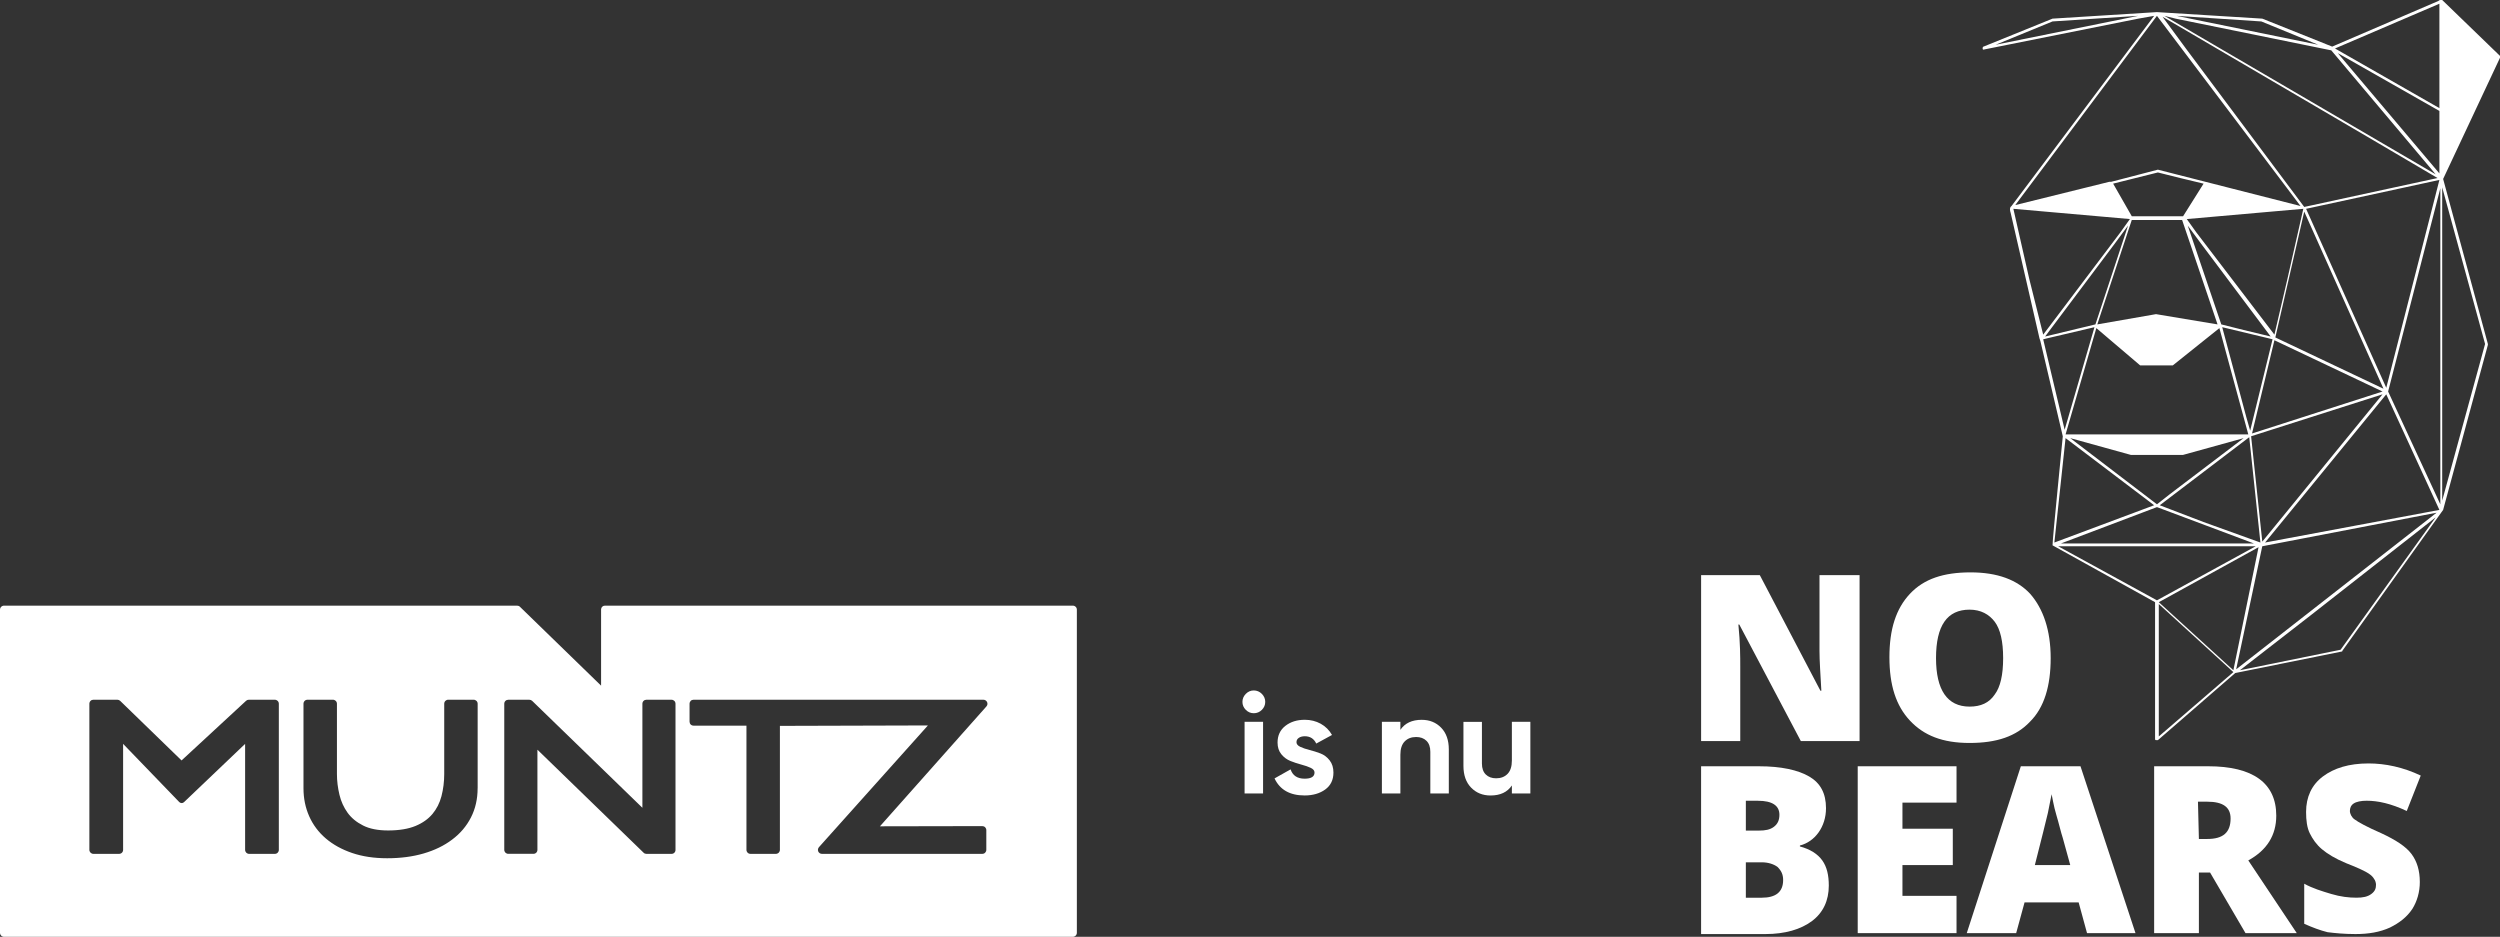 <?xml version="1.0" encoding="UTF-8"?>
<svg xmlns="http://www.w3.org/2000/svg" id="a" width="1884.95" height="706.33" viewBox="0 0 1884.95 706.33">
  <rect x="0" y="0" width="1884.95" height="706.33" fill="#333333" stroke="none"/>
  <defs>
    <style>.k,.l{fill:#fff;}.l{fill-rule:evenodd;}</style>
  </defs>
  <path class="k" d="M743.76,532.61l-80.3,90.41,77.17-.15c.79,0,1.56,.3,2.14,.86,.56,.58,.89,1.34,.89,2.15v14.91c0,.81-.35,1.56-.89,2.14-.56,.55-1.34,.86-2.12,.86h-120.94c-1.19,0-2.27-.7-2.76-1.77-.48-1.11-.26-2.37,.51-3.26l82.17-91.79-111.6,.33v93.49c0,.81-.35,1.56-.88,2.14-.6,.55-1.34,.86-2.14,.86h-19.18c-.79,0-1.59-.33-2.14-.86-.56-.6-.88-1.34-.88-2.14v-93.67h-39.89c-.81,0-1.59-.31-2.15-.86-.55-.56-.86-1.36-.86-2.15v-13.49c0-.81,.33-1.59,.86-2.17,.56-.55,1.34-.86,2.15-.86h218.57c1.21,0,2.28,.7,2.76,1.79,.51,1.08,.3,2.33-.5,3.23m-234.42,108.19c0,.81-.3,1.56-.88,2.14-.56,.56-1.31,.86-2.12,.86h-18.95c-.78,0-1.54-.3-2.1-.86l-80.07-77.68v75.51c0,.81-.31,1.56-.88,2.14-.56,.56-1.32,.86-2.14,.86h-18.95c-.79,0-1.57-.33-2.14-.86-.56-.6-.89-1.34-.89-2.14v-110.14c0-.81,.31-1.59,.89-2.17,.56-.55,1.34-.86,2.14-.86h15.91c.79,0,1.54,.31,2.1,.84l83.11,80.61v-78.43c0-.81,.31-1.59,.89-2.17,.56-.55,1.34-.86,2.12-.86h18.95c.78,0,1.56,.33,2.12,.86,.56,.58,.88,1.36,.88,2.17v110.18h0Zm-149.21-46.45c0,8.03-1.67,15.44-5.02,21.98-3.34,6.55-8.09,12.15-14.19,16.7-6.06,4.6-13.28,8.08-21.54,10.48-8.31,2.42-17.46,3.59-27.41,3.59s-18.69-1.32-26.47-3.97c-7.71-2.62-14.32-6.27-19.81-10.94-5.48-4.68-9.7-10.3-12.56-16.78-2.86-6.46-4.29-13.51-4.29-21.06v-63.73c0-.81,.31-1.59,.88-2.17,.56-.55,1.34-.88,2.15-.88h19.17c.78,0,1.57,.35,2.14,.88,.56,.58,.88,1.36,.88,2.17v52.99c0,5.18,.65,10.4,1.89,15.61,1.21,5.07,3.26,9.55,6.14,13.57,2.83,3.89,6.65,7.1,11.67,9.62,4.8,2.45,11.07,3.74,18.89,3.74,8.43,0,15.31-1.19,20.63-3.39,5.43-2.25,9.65-5.3,12.78-9.02,3.19-3.81,5.43-8.23,6.8-13.39,1.37-5.28,2.09-10.86,2.09-16.74v-52.99c0-.81,.3-1.59,.88-2.17,.56-.55,1.32-.88,2.12-.88h19.17c.79,0,1.57,.35,2.14,.88,.58,.58,.89,1.36,.89,2.17v63.73Zm-149.87,46.45c0,.81-.33,1.56-.89,2.14-.56,.55-1.34,.86-2.14,.86h-19.37c-.81,0-1.59-.33-2.14-.86-.56-.6-.89-1.34-.89-2.14v-79.93l-46.07,43.93c-1.01,.98-2.62,.94-3.59-.07l-42.33-43.87v79.93c0,.81-.31,1.56-.89,2.14-.56,.55-1.34,.86-2.14,.86h-19.38c-.78,0-1.57-.33-2.12-.86-.58-.6-.91-1.34-.91-2.14v-110.18c0-.81,.33-1.59,.91-2.17,.55-.55,1.32-.86,2.12-.86h18.08c.79,0,1.56,.31,2.1,.84l46.3,44.94,48.67-44.99c.55-.51,1.27-.79,2.04-.79h19.6c.81,0,1.57,.33,2.14,.86,.56,.58,.89,1.36,.89,2.17v110.18h.02Zm600.79-183.27c-.56-.58-1.34-.88-2.14-.88H456.07c-1.54,0-2.7,1.13-2.86,2.63v57.69l-61.21-59.49c-.56-.55-1.34-.83-2.1-.83H3.03c-.79,0-1.57,.3-2.14,.88-.56,.55-.89,1.34-.89,2.12v243.68c0,.76,.33,1.57,.89,2.12,.56,.56,1.34,.89,2.14,.89H808.91c.78,0,1.56-.33,2.14-.89,.56-.55,.88-1.36,.88-2.12v-243.68c0-.78-.31-1.57-.88-2.12"></path>
  <g id="b">
    <path id="c" class="l" d="M1402.08,558.77h-44.28l-46.39-87.86h-.7c1.41,14.06,1.41,24.6,1.41,31.63v56.23h-29.52v-125.11h44.28l45.69,87.15h.7c-.7-12.65-1.41-22.49-1.41-30.22v-56.93h30.22v125.11Z"></path>
    <path id="d" class="l" d="M1459.72,496.22c0,23.9,8.43,36.55,25.3,36.55,8.43,0,14.76-2.81,18.98-9.14,4.22-5.62,6.33-14.76,6.33-27.41s-2.11-21.79-6.33-27.41-10.54-9.14-18.98-9.14c-16.87,0-25.3,11.95-25.3,36.55m86.45,0c0,21.09-4.92,37.25-15.46,47.79-10.54,11.25-25.3,16.17-45.69,16.17s-34.44-5.62-44.98-16.87c-10.54-11.25-15.46-26.71-15.46-47.79s4.92-36.55,15.46-47.79c10.54-11.25,25.3-16.17,45.69-16.17s35.14,5.62,44.98,16.17c9.84,11.25,15.46,27.41,15.46,48.5"></path>
    <path id="e" class="l" d="M1316.33,650.85v26.01h11.95c10.54,0,16.17-4.22,16.17-13.35,0-4.22-1.41-7.03-4.22-9.84-2.81-2.11-7.03-3.51-11.95-3.51h-11.95v.7Zm0-24.6h9.84c4.92,0,8.43-.7,11.25-2.81s4.22-4.92,4.22-9.14c0-7.03-5.62-10.54-16.17-10.54h-9.14v22.49Zm-33.74-48.5h43.58c16.87,0,29.52,2.81,37.95,7.73,8.43,4.92,12.65,12.65,12.65,23.9,0,7.03-2.11,13.35-5.62,18.27-3.51,4.92-8.43,8.43-14.06,9.84v.7c7.73,2.11,13.35,5.62,16.87,10.54s4.92,11.25,4.92,18.98c0,11.25-4.22,20.38-12.65,26.71-8.43,6.33-20.38,9.84-35.14,9.84h-48.5v-126.51Z"></path>
    <polygon id="f" class="l" points="1475.18 703.56 1400.68 703.56 1400.68 577.75 1475.18 577.75 1475.18 605.16 1434.41 605.16 1434.41 624.84 1472.37 624.84 1472.37 652.25 1434.41 652.25 1434.41 675.45 1475.18 675.45 1475.18 703.56"></polygon>
    <path id="g" class="l" d="M1560.93,652.25l-5.62-20.38c-1.41-4.22-2.81-10.54-4.92-17.57-2.11-7.03-2.81-12.65-3.51-15.46-.7,2.81-1.41,7.73-2.81,14.06s-4.92,19.68-9.84,39.36h26.71Zm12.65,51.31l-6.33-23.19h-40.77l-6.33,23.19h-37.25l40.77-125.81h44.98l41.47,125.81h-36.55Z"></path>
    <path id="h" class="l" d="M1657.92,632.57h6.33c11.95,0,17.57-4.92,17.57-15.46,0-8.43-5.62-12.65-17.57-12.65h-7.03l.7,28.11h0Zm0,25.3v45.69h-33.74v-125.81h40.77c33.74,0,51.31,12.65,51.31,37.25,0,14.76-7.03,26.01-21.09,33.74l36.55,54.82h-38.66l-26.71-45.69s-8.43,0-8.43,0Z"></path>
    <path id="i" class="l" d="M1824.5,664.9c0,7.73-2.11,14.76-5.62,20.38-4.22,6.33-9.84,10.54-16.87,14.06-7.73,3.51-16.17,4.92-26.01,4.92-8.43,0-15.46-.7-21.09-1.41-5.62-1.41-11.25-3.51-17.57-6.33v-30.22c6.33,3.51,13.35,5.62,20.38,7.73,7.03,2.11,13.35,2.81,18.98,2.81,4.92,0,8.43-.7,11.25-2.81s3.51-4.22,3.51-7.03c0-1.41-.7-3.51-1.41-4.22-.7-1.41-2.11-2.81-4.22-4.22-2.11-1.41-7.73-4.22-16.87-7.73-8.43-3.51-14.06-7.03-18.27-10.54s-7.03-7.73-9.14-11.95-2.81-9.84-2.81-16.17c0-11.25,4.22-20.38,12.65-26.71,8.43-6.33,19.68-9.84,34.44-9.84,12.65,0,26.01,2.81,39.36,9.14l-10.54,26.71c-11.95-5.62-21.79-7.73-30.22-7.73-4.22,0-7.73,.7-9.84,2.11-2.11,1.41-2.81,3.51-2.81,5.62s1.41,4.92,3.51,6.33c2.81,2.11,9.14,5.62,20.38,10.54,10.54,4.92,18.27,9.84,22.49,15.46,4.22,5.62,6.33,12.65,6.33,21.09"></path>
    <path id="j" class="l" d="M1873.7,259.35l-32.33,118.08V141.27l32.33,118.08Zm-33.74,120.89l-39.36-85.05,39.36-153.22s0,238.27,0,238.27Zm-132.14,28.82l91.37-111.75,40.06,87.15-131.43,24.6Zm-21.79,95.59l19.68-92.78,131.43-25.3-151.11,118.08Zm78.72-14.76l-75.91,15.46,53.42-41.47,94.18-73.8-71.69,99.81Zm-80.83,15.46l-56.23-51.31,75.21-41.47-18.98,92.78Zm-56.23,49.9v-99.81l56.23,51.31-56.23,48.5Zm-1.41-102.62l-74.5-40.77h149.01l-74.5,40.77Zm-68.88-122.3l66.77,50.61-75.21,28.11,8.43-78.72Zm-16.87-74.5l2.81-.7,35.85-8.43-22.49,77.31-16.17-68.18Zm-10.54-45.69l-11.95-52.71,87.86,7.73-7.03,9.84-58.34,77.31-10.54-42.17ZM1626.29,11.95l108.24,143.38-71.69-18.27h0l-35.85-9.14h0l-35.14,9.14h-1.41l-70.99,17.57L1626.29,11.95Zm163.77,94.18l47.79,28.11-100.51,21.79-89.26-119.49-17.57-23.9,159.55,93.48ZM1640.35,14.06l117.38,23.9,78.72,93.48L1631.92,11.95l8.43,2.11Zm64.66,2.11l42.87,17.57-106.83-21.79,63.96,4.22Zm134.25-13.35V81.53l-78.72-44.98L1839.26,2.81Zm0,127.92l-76.61-90.67,76.61,43.58s0,47.09,0,47.09Zm-100.51,26.71l100.51-21.79-40.06,156.74-60.45-134.95Zm-23.19,96.99l21.79-94.89,59.74,133.54-81.53-38.66Zm-17.57,72.39l16.87-70.29,81.53,38.66-98.4,31.63Zm-.7,2.11l99.1-31.63-90.67,111.05-8.43-79.42Zm-35.85,64.66l-33.03-12.65,67.47-51.31,8.43,79.42-42.87-15.46Zm-35.14-11.25l73.1,27.41h-145.49l72.39-27.41Zm-19.68-39.36h39.36l45.69-12.65-55.53,42.17-9.84,7.73-65.37-49.9,45.69,12.65Zm-26.01-95.59l33.03,28.11h24.6l35.14-28.11,21.79,80.13h-137.76l23.19-80.13Zm-.7-2.81l-17.57,4.22-20.38,4.92,52.71-70.29,9.84-13.35-24.6,74.5Zm27.41-78.72h37.95l26.71,78.72-46.39-7.73h0l-44.28,7.73,26.01-78.72Zm48.5,9.14l-7.03-9.84,87.86-7.73-11.95,52.71-9.84,42.17-59.04-77.31Zm18.98,69.58l-25.3-74.5,9.84,13.35,52.71,70.29-20.38-4.92-16.87-4.22Zm35.85,10.54l2.81,.7-16.87,68.88-2.81-9.84-18.27-68.18,35.14,8.43Zm-117.38-116.67l33.74-8.43,16.87,4.22,17.57,4.22-15.46,24.6h-38.66l-14.06-24.6Zm-88.56-104.73l42.87-17.57,64.66-4.22-107.54,21.79Zm380.25,9.84v-1.41L1841.37,0h-1.41c-.7,0-1.41,.7-1.41,.7l-80.13,34.44-52.71-21.09h0l-79.42-4.92h0l-78.72,4.92h0l-52.01,21.09s-.7,0-.7,1.41,1.41,.7,1.41,.7l115.97-23.19,11.95-2.11-107.54,143.38c-2.11,1.41-.7,4.92-.7,4.92l21.79,94.89,.7,2.11,16.87,71.69h0c0,1.41-7.73,76.61-7.73,82.23h0l77.31,42.87v103.32q0,.7,.7,.7h1.41l58.34-50.61,80.13-16.17s.7,0,.7-.7l75.91-106.13h0l33.74-124.41v-.7l-33.74-124.41h0l42.87-91.37Z"></path>
  </g>
  <g>
    <path class="k" d="M945.31,537.76c-2.31,0-4.31-.85-6-2.54-1.69-1.69-2.54-3.69-2.54-6s.85-4.32,2.54-6.05c1.69-1.73,3.69-2.59,6-2.59s4.41,.86,6.11,2.59c1.69,1.73,2.54,3.75,2.54,6.05s-.85,4.31-2.54,6c-1.69,1.69-3.73,2.54-6.11,2.54Zm-6.92,60.51v-54.03h13.94v54.03h-13.94Z"></path>
    <path class="k" d="M977.51,559.58c0,1.44,.95,2.61,2.86,3.51,1.91,.9,4.23,1.69,6.97,2.38,2.74,.69,5.47,1.55,8.21,2.59,2.74,1.04,5.06,2.79,6.97,5.24,1.91,2.45,2.86,5.51,2.86,9.18,0,5.55-2.07,9.82-6.21,12.8-4.14,2.99-9.31,4.48-15.51,4.48-11.09,0-18.66-4.28-22.69-12.86l12.1-6.81c1.58,4.68,5.11,7.02,10.59,7.02,4.97,0,7.46-1.55,7.46-4.65,0-1.44-.96-2.61-2.86-3.51-1.91-.9-4.23-1.71-6.97-2.43-2.74-.72-5.48-1.62-8.21-2.7-2.74-1.08-5.06-2.79-6.97-5.13-1.91-2.34-2.86-5.28-2.86-8.81,0-5.33,1.96-9.53,5.89-12.59,3.93-3.06,8.81-4.59,14.64-4.59,4.39,0,8.39,.99,11.99,2.97,3.6,1.98,6.45,4.81,8.54,8.48l-11.89,6.48c-1.73-3.67-4.61-5.51-8.64-5.51-1.8,0-3.3,.4-4.48,1.19-1.19,.79-1.78,1.87-1.78,3.24Z"></path>
    <path class="k" d="M1071.96,542.73c5.91,0,10.79,1.98,14.64,5.94,3.85,3.96,5.78,9.44,5.78,16.42v33.17h-13.94v-31.44c0-3.6-.97-6.36-2.92-8.27-1.94-1.91-4.54-2.86-7.78-2.86-3.6,0-6.48,1.12-8.64,3.35-2.16,2.23-3.24,5.58-3.24,10.05v29.18h-13.94v-54.03h13.94v6.05c3.39-5.04,8.75-7.56,16.1-7.56Z"></path>
    <path class="k" d="M1139.92,544.24h13.94v54.03h-13.94v-6.05c-3.39,5.04-8.75,7.56-16.1,7.56-5.91,0-10.79-1.98-14.64-5.94-3.85-3.96-5.78-9.44-5.78-16.42v-33.17h13.94v31.44c0,3.6,.97,6.36,2.92,8.27,1.95,1.91,4.54,2.86,7.78,2.86,3.6,0,6.48-1.12,8.64-3.35,2.16-2.23,3.24-5.58,3.24-10.05v-29.18Z"></path>
  </g>
</svg>
